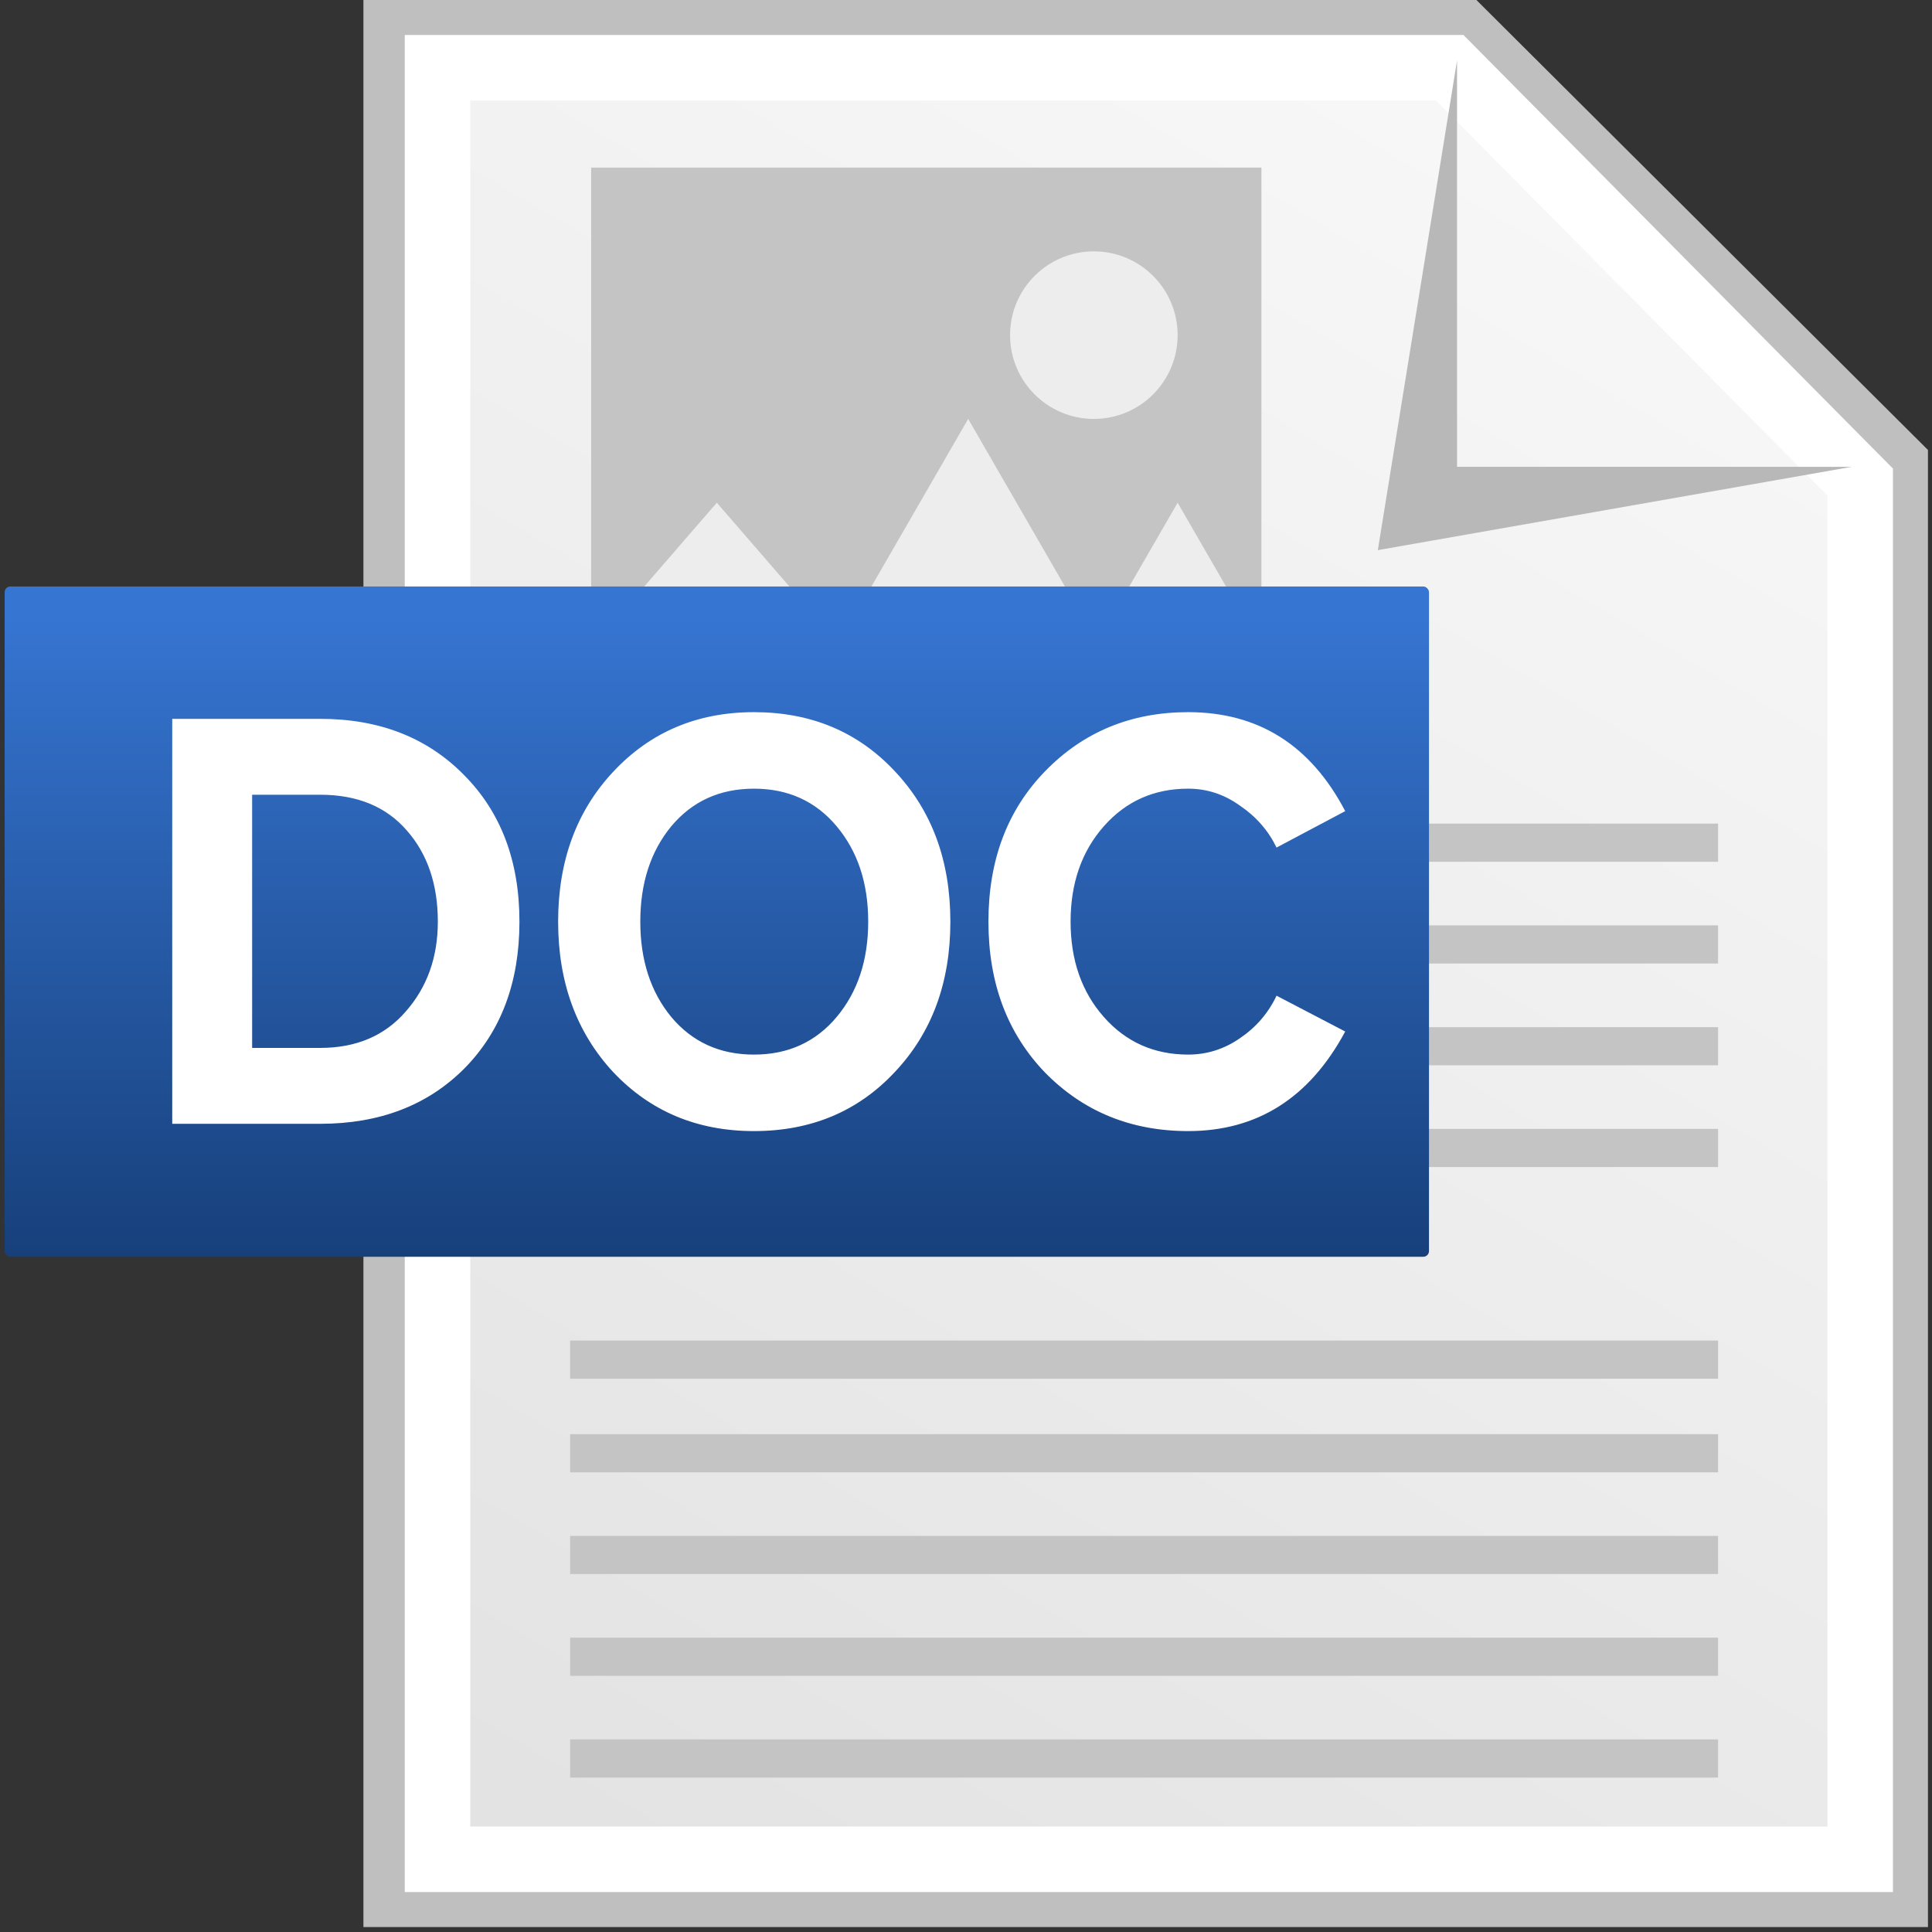<svg xmlns="http://www.w3.org/2000/svg" fill="none" width="339" height="339" viewBox="0 0 339 339"><rect x="0" y="0" width="339" height="339" fill="#333333" stroke="none"/><path d="M332.541 332.38H69.519V5.75h187.164l75.858 75.59v251.04Z" fill="url(#a)" stroke="#BFBFBF" stroke-width="11.5"/><path d="M326.403 326.242H76.773V11.888h177.615l72.015 72.702v241.652Z" stroke="#fff" stroke-width="11.5"/><path d="m241.762 96.53 13.899-85.928v71.313H324.9L241.762 96.53Z" fill="#B8B8B8"/><path d="M227.813 144.515h73.652v6.696h-73.652zm0 35.712h73.652v6.696h-73.652zm-127.775 71.418h201.427v6.696H100.038zm0-16.424h201.427v6.696H100.038zm0 52.136h201.427v6.696H100.038zm127.775-124.99h73.652v6.696h-73.652zm0 35.713h73.652v6.696h-73.652zm-127.775 71.417h201.427v6.696H100.038zm0 35.712h201.427v6.696H100.038zm3.688-275.806h117.61v88.208h-117.61z" fill="#C4C4C4"/><circle fill="#EDEDED" cx="191.934" cy="58.805" r="14.701"/><path d="m125.778 88.208 19.097 22.052H106.68l19.098-22.052Zm44.104-14.702 19.097 33.078h-38.195l19.098-33.078Zm36.753 14.702 12.732 22.052h-25.464l12.732-22.052Z" fill="#EDEDED"/><rect fill="url(#b)" width="249.922" height="117.61" x=".817" y="102.909" rx="1"/><path d="M56.188 197.189H30.22v-71.056h25.97c10.334 0 18.727 3.267 25.178 9.801 6.517 6.534 9.776 15.127 9.776 25.78s-3.226 19.247-9.677 25.781c-6.451 6.463-14.877 9.694-25.278 9.694Zm0-13.316c6.32 0 11.323-2.131 15.009-6.392 3.752-4.261 5.628-9.517 5.628-15.767 0-6.534-1.81-11.86-5.43-15.979-3.621-4.191-8.69-6.286-15.207-6.286H44.241v44.424h11.947Zm76.107 14.594c-9.94 0-18.168-3.444-24.685-10.333-6.451-6.96-9.677-15.767-9.677-26.42 0-10.653 3.226-19.424 9.677-26.313 6.517-6.96 14.745-10.44 24.685-10.44 10.006 0 18.235 3.444 24.686 10.333 6.517 6.889 9.775 15.696 9.775 26.42 0 10.724-3.258 19.531-9.775 26.42-6.451 6.889-14.68 10.333-24.686 10.333ZM117.78 178.44c3.687 4.403 8.525 6.605 14.515 6.605 5.991 0 10.829-2.202 14.515-6.605 3.687-4.404 5.53-9.979 5.53-16.726s-1.843-12.322-5.53-16.725c-3.686-4.403-8.524-6.605-14.515-6.605-5.99 0-10.828 2.202-14.515 6.605-3.62 4.403-5.43 9.978-5.43 16.725 0 6.747 1.81 12.322 5.43 16.726Zm90.709 20.027c-10.006 0-18.366-3.409-25.08-10.227-6.649-6.889-9.973-15.731-9.973-26.526s3.324-19.602 9.973-26.42c6.714-6.889 15.074-10.333 25.08-10.333 12.309 0 21.492 5.788 27.549 17.365l-12.047 6.391c-1.448-2.982-3.587-5.433-6.418-7.35-2.765-1.989-5.793-2.983-9.084-2.983-5.991 0-10.928 2.202-14.811 6.605-3.884 4.403-5.826 9.978-5.826 16.725 0 6.747 1.942 12.322 5.826 16.726 3.883 4.403 8.82 6.605 14.811 6.605 3.291 0 6.319-.959 9.084-2.877 2.831-1.917 4.97-4.403 6.418-7.457l12.047 6.285c-6.254 11.648-15.437 17.471-27.549 17.471Z" fill="#fff"/><defs><linearGradient id="a" x1="257.943" x2="63.769" y1="6.138" y2="338.13" gradientUnits="userSpaceOnUse"><stop stop-color="#F8F8F8"/><stop offset="1" stop-color="#E1E1E1"/></linearGradient><linearGradient id="b" x1="125.778" x2="125.778" y1="102.909" y2="220.52" gradientUnits="userSpaceOnUse"><stop offset=".042" stop-color="#3675D2"/><stop offset="1" stop-color="#17407B"/></linearGradient></defs></svg>